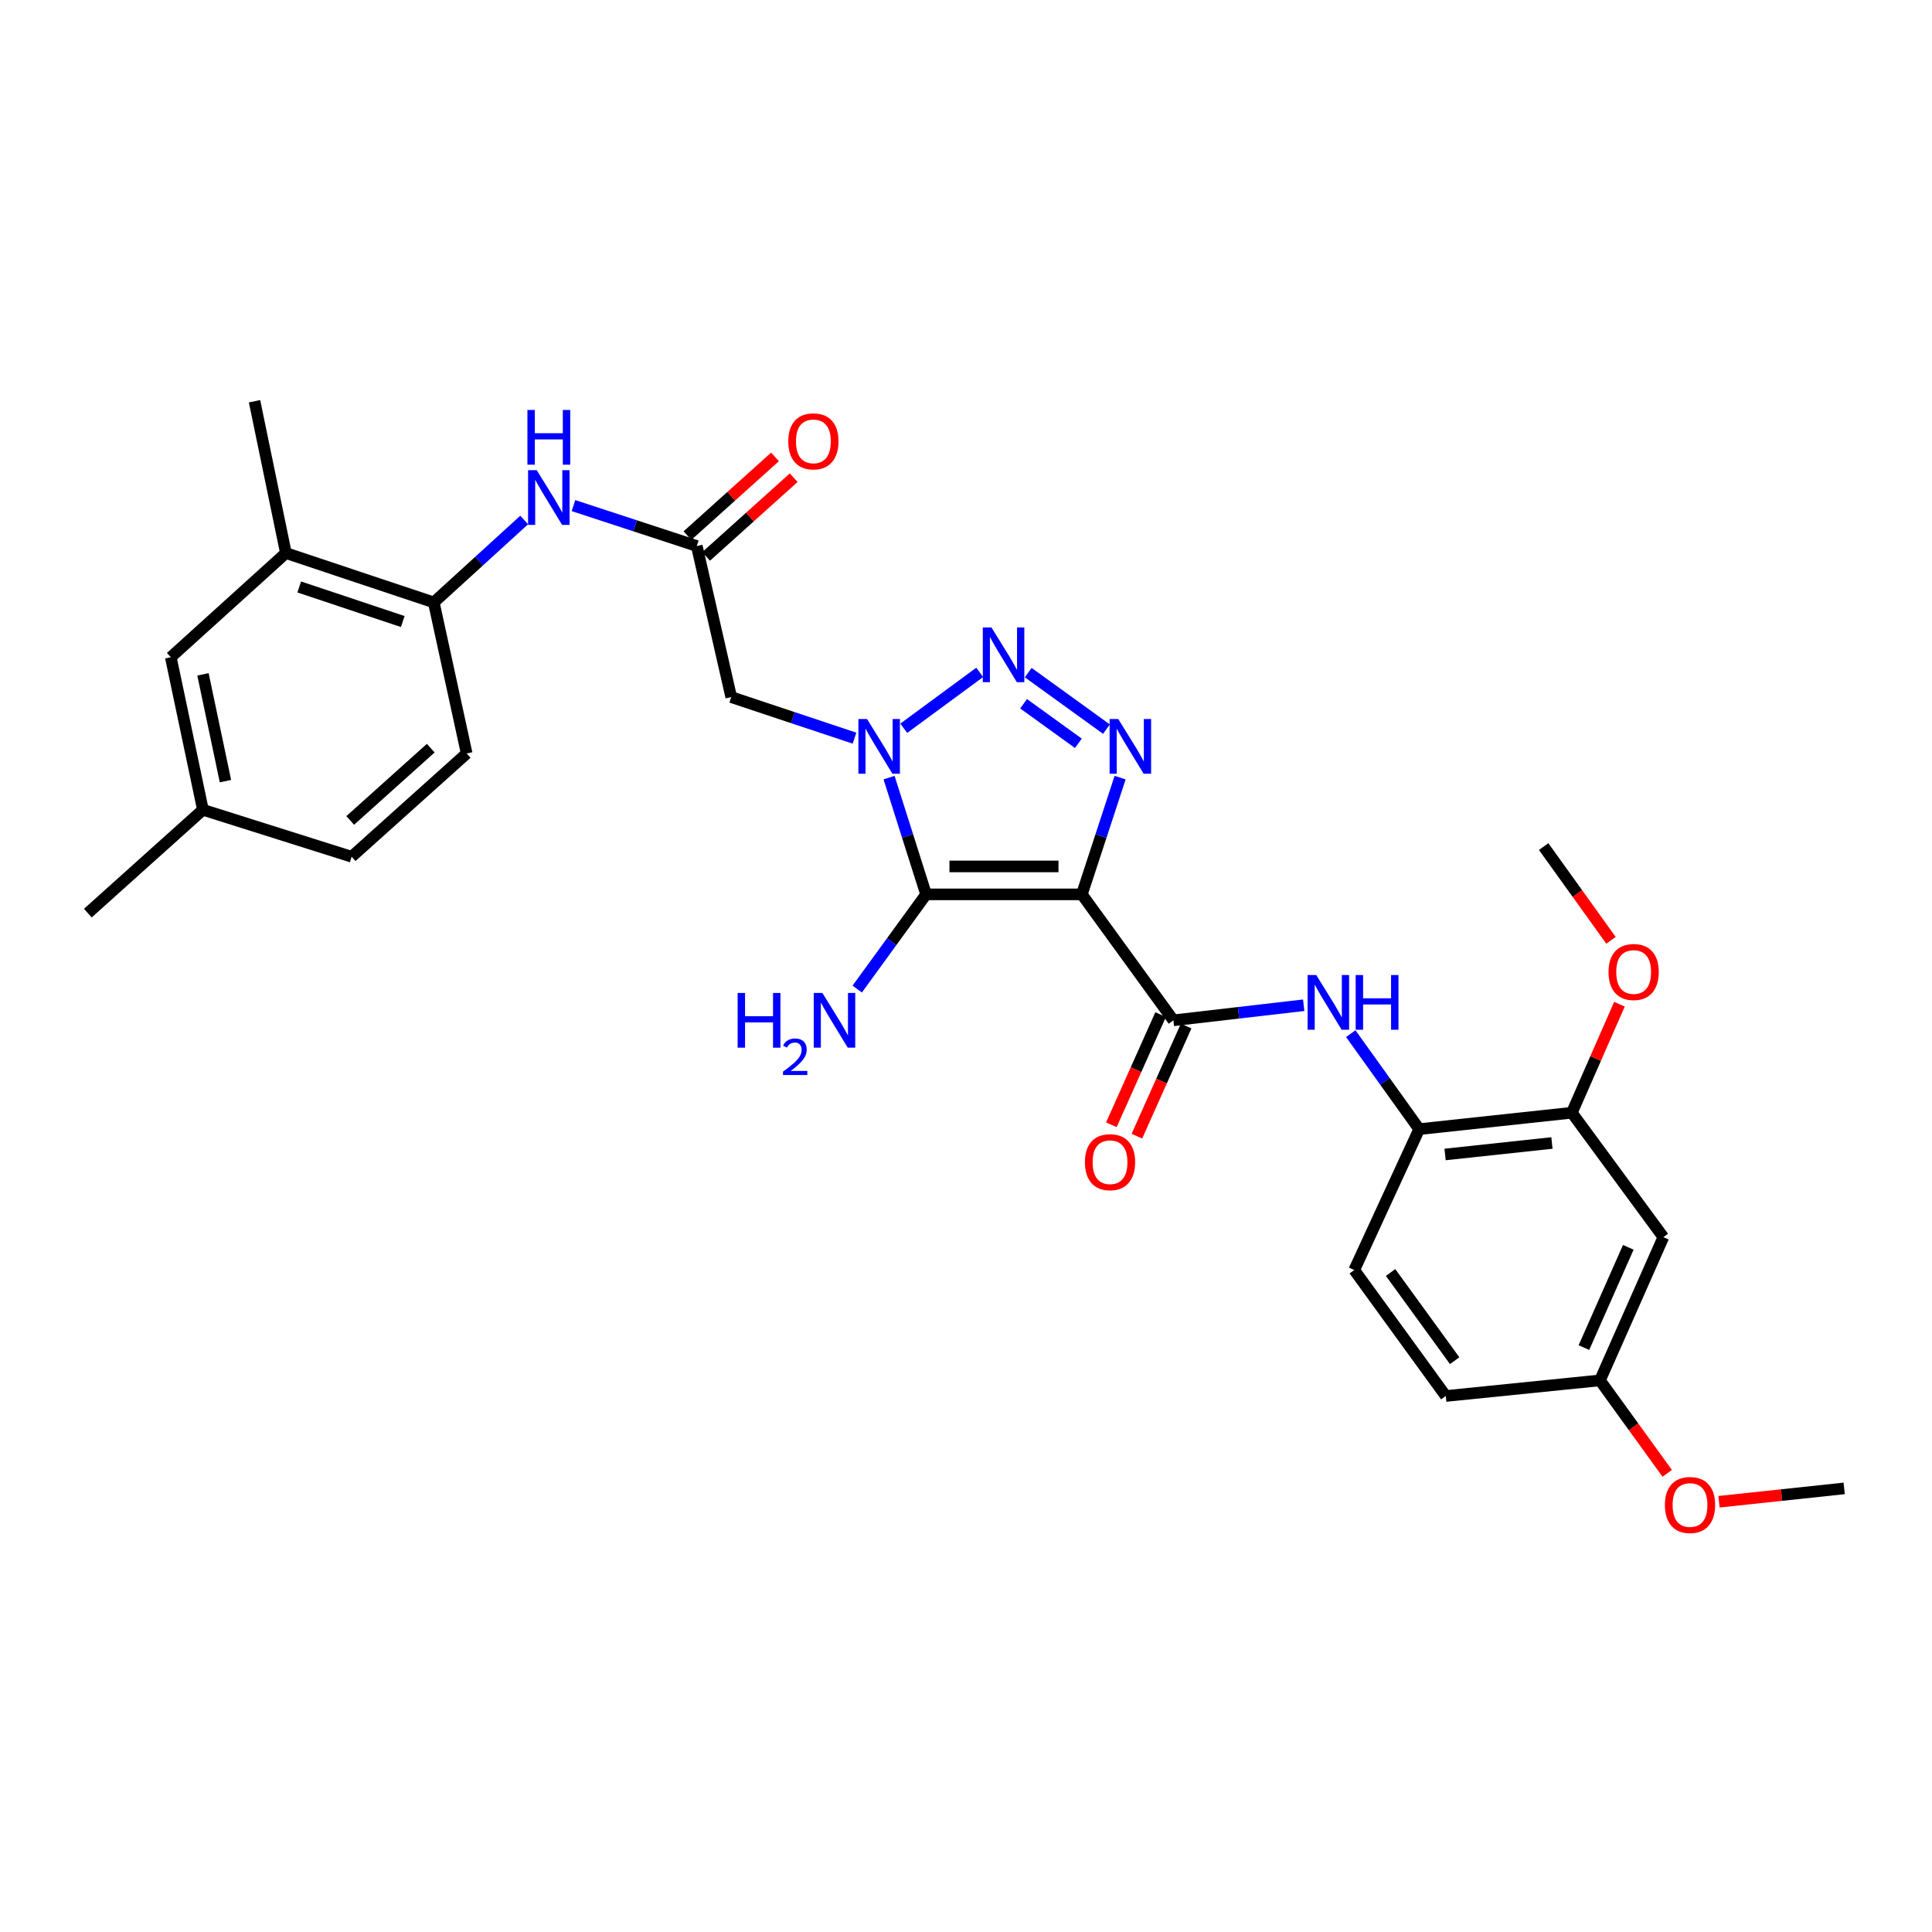 <?xml version='1.0' encoding='iso-8859-1'?>
<svg version='1.1' baseProfile='full'
              xmlns='http://www.w3.org/2000/svg'
                      xmlns:rdkit='http://www.rdkit.org/xml'
                      xmlns:xlink='http://www.w3.org/1999/xlink'
                  xml:space='preserve'
width='1000px' height='1000px' viewBox='0 0 1000 1000'>
<!-- END OF HEADER -->
<rect style='opacity:1.0;fill:#FFFFFF;stroke:none' width='1000' height='1000' x='0' y='0'> </rect>
<path class='bond-1' d='M 559.968,462.925 L 479.344,462.925' style='fill:none;fill-rule:evenodd;stroke:#000000;stroke-width:6px;stroke-linecap:butt;stroke-linejoin:miter;stroke-opacity:1' />
<path class='bond-1' d='M 547.874,448.458 L 491.437,448.458' style='fill:none;fill-rule:evenodd;stroke:#000000;stroke-width:6px;stroke-linecap:butt;stroke-linejoin:miter;stroke-opacity:1' />
<path class='bond-3' d='M 559.968,462.925 L 569.868,432.714' style='fill:none;fill-rule:evenodd;stroke:#000000;stroke-width:6px;stroke-linecap:butt;stroke-linejoin:miter;stroke-opacity:1' />
<path class='bond-3' d='M 569.868,432.714 L 579.768,402.503' style='fill:none;fill-rule:evenodd;stroke:#0000FF;stroke-width:6px;stroke-linecap:butt;stroke-linejoin:miter;stroke-opacity:1' />
<path class='bond-4' d='M 559.968,462.925 L 607.341,528.117' style='fill:none;fill-rule:evenodd;stroke:#000000;stroke-width:6px;stroke-linecap:butt;stroke-linejoin:miter;stroke-opacity:1' />
<path class='bond-0' d='M 460.175,402.497 L 469.759,432.711' style='fill:none;fill-rule:evenodd;stroke:#0000FF;stroke-width:6px;stroke-linecap:butt;stroke-linejoin:miter;stroke-opacity:1' />
<path class='bond-0' d='M 469.759,432.711 L 479.344,462.925' style='fill:none;fill-rule:evenodd;stroke:#000000;stroke-width:6px;stroke-linecap:butt;stroke-linejoin:miter;stroke-opacity:1' />
<path class='bond-5' d='M 442.289,382.077 L 410.385,371.447' style='fill:none;fill-rule:evenodd;stroke:#0000FF;stroke-width:6px;stroke-linecap:butt;stroke-linejoin:miter;stroke-opacity:1' />
<path class='bond-5' d='M 410.385,371.447 L 378.481,360.817' style='fill:none;fill-rule:evenodd;stroke:#000000;stroke-width:6px;stroke-linecap:butt;stroke-linejoin:miter;stroke-opacity:1' />
<path class='bond-30' d='M 467.785,376.952 L 507.099,348.016' style='fill:none;fill-rule:evenodd;stroke:#0000FF;stroke-width:6px;stroke-linecap:butt;stroke-linejoin:miter;stroke-opacity:1' />
<path class='bond-15' d='M 479.344,462.925 L 461.519,487.434' style='fill:none;fill-rule:evenodd;stroke:#000000;stroke-width:6px;stroke-linecap:butt;stroke-linejoin:miter;stroke-opacity:1' />
<path class='bond-15' d='M 461.519,487.434 L 443.694,511.942' style='fill:none;fill-rule:evenodd;stroke:#0000FF;stroke-width:6px;stroke-linecap:butt;stroke-linejoin:miter;stroke-opacity:1' />
<path class='bond-2' d='M 532.207,348.149 L 572.699,377.394' style='fill:none;fill-rule:evenodd;stroke:#0000FF;stroke-width:6px;stroke-linecap:butt;stroke-linejoin:miter;stroke-opacity:1' />
<path class='bond-2' d='M 529.81,364.264 L 558.154,384.735' style='fill:none;fill-rule:evenodd;stroke:#0000FF;stroke-width:6px;stroke-linecap:butt;stroke-linejoin:miter;stroke-opacity:1' />
<path class='bond-6' d='M 607.341,528.117 L 641.069,524.214' style='fill:none;fill-rule:evenodd;stroke:#000000;stroke-width:6px;stroke-linecap:butt;stroke-linejoin:miter;stroke-opacity:1' />
<path class='bond-6' d='M 641.069,524.214 L 674.797,520.311' style='fill:none;fill-rule:evenodd;stroke:#0000FF;stroke-width:6px;stroke-linecap:butt;stroke-linejoin:miter;stroke-opacity:1' />
<path class='bond-14' d='M 600.737,525.165 L 587.991,553.672' style='fill:none;fill-rule:evenodd;stroke:#000000;stroke-width:6px;stroke-linecap:butt;stroke-linejoin:miter;stroke-opacity:1' />
<path class='bond-14' d='M 587.991,553.672 L 575.245,582.179' style='fill:none;fill-rule:evenodd;stroke:#FF0000;stroke-width:6px;stroke-linecap:butt;stroke-linejoin:miter;stroke-opacity:1' />
<path class='bond-14' d='M 613.945,531.07 L 601.199,559.577' style='fill:none;fill-rule:evenodd;stroke:#000000;stroke-width:6px;stroke-linecap:butt;stroke-linejoin:miter;stroke-opacity:1' />
<path class='bond-14' d='M 601.199,559.577 L 588.452,588.084' style='fill:none;fill-rule:evenodd;stroke:#FF0000;stroke-width:6px;stroke-linecap:butt;stroke-linejoin:miter;stroke-opacity:1' />
<path class='bond-7' d='M 378.481,360.817 L 360.654,282.62' style='fill:none;fill-rule:evenodd;stroke:#000000;stroke-width:6px;stroke-linecap:butt;stroke-linejoin:miter;stroke-opacity:1' />
<path class='bond-9' d='M 699.149,535.012 L 716.862,559.728' style='fill:none;fill-rule:evenodd;stroke:#0000FF;stroke-width:6px;stroke-linecap:butt;stroke-linejoin:miter;stroke-opacity:1' />
<path class='bond-9' d='M 716.862,559.728 L 734.575,584.444' style='fill:none;fill-rule:evenodd;stroke:#000000;stroke-width:6px;stroke-linecap:butt;stroke-linejoin:miter;stroke-opacity:1' />
<path class='bond-8' d='M 360.654,282.62 L 328.74,272.156' style='fill:none;fill-rule:evenodd;stroke:#000000;stroke-width:6px;stroke-linecap:butt;stroke-linejoin:miter;stroke-opacity:1' />
<path class='bond-8' d='M 328.74,272.156 L 296.827,261.692' style='fill:none;fill-rule:evenodd;stroke:#0000FF;stroke-width:6px;stroke-linecap:butt;stroke-linejoin:miter;stroke-opacity:1' />
<path class='bond-16' d='M 365.49,287.999 L 388.152,267.624' style='fill:none;fill-rule:evenodd;stroke:#000000;stroke-width:6px;stroke-linecap:butt;stroke-linejoin:miter;stroke-opacity:1' />
<path class='bond-16' d='M 388.152,267.624 L 410.815,247.25' style='fill:none;fill-rule:evenodd;stroke:#FF0000;stroke-width:6px;stroke-linecap:butt;stroke-linejoin:miter;stroke-opacity:1' />
<path class='bond-16' d='M 355.817,277.24 L 378.48,256.866' style='fill:none;fill-rule:evenodd;stroke:#000000;stroke-width:6px;stroke-linecap:butt;stroke-linejoin:miter;stroke-opacity:1' />
<path class='bond-16' d='M 378.48,256.866 L 401.142,236.491' style='fill:none;fill-rule:evenodd;stroke:#FF0000;stroke-width:6px;stroke-linecap:butt;stroke-linejoin:miter;stroke-opacity:1' />
<path class='bond-10' d='M 271.318,269.143 L 247.924,290.477' style='fill:none;fill-rule:evenodd;stroke:#0000FF;stroke-width:6px;stroke-linecap:butt;stroke-linejoin:miter;stroke-opacity:1' />
<path class='bond-10' d='M 247.924,290.477 L 224.53,311.812' style='fill:none;fill-rule:evenodd;stroke:#000000;stroke-width:6px;stroke-linecap:butt;stroke-linejoin:miter;stroke-opacity:1' />
<path class='bond-11' d='M 734.575,584.444 L 813.584,575.949' style='fill:none;fill-rule:evenodd;stroke:#000000;stroke-width:6px;stroke-linecap:butt;stroke-linejoin:miter;stroke-opacity:1' />
<path class='bond-11' d='M 747.973,597.555 L 803.279,591.608' style='fill:none;fill-rule:evenodd;stroke:#000000;stroke-width:6px;stroke-linecap:butt;stroke-linejoin:miter;stroke-opacity:1' />
<path class='bond-18' d='M 734.575,584.444 L 700.954,657.369' style='fill:none;fill-rule:evenodd;stroke:#000000;stroke-width:6px;stroke-linecap:butt;stroke-linejoin:miter;stroke-opacity:1' />
<path class='bond-12' d='M 224.53,311.812 L 147.981,286.261' style='fill:none;fill-rule:evenodd;stroke:#000000;stroke-width:6px;stroke-linecap:butt;stroke-linejoin:miter;stroke-opacity:1' />
<path class='bond-12' d='M 208.467,321.702 L 154.883,303.817' style='fill:none;fill-rule:evenodd;stroke:#000000;stroke-width:6px;stroke-linecap:butt;stroke-linejoin:miter;stroke-opacity:1' />
<path class='bond-19' d='M 224.53,311.812 L 241.546,389.993' style='fill:none;fill-rule:evenodd;stroke:#000000;stroke-width:6px;stroke-linecap:butt;stroke-linejoin:miter;stroke-opacity:1' />
<path class='bond-13' d='M 813.584,575.949 L 860.957,640.353' style='fill:none;fill-rule:evenodd;stroke:#000000;stroke-width:6px;stroke-linecap:butt;stroke-linejoin:miter;stroke-opacity:1' />
<path class='bond-23' d='M 813.584,575.949 L 825.904,547.862' style='fill:none;fill-rule:evenodd;stroke:#000000;stroke-width:6px;stroke-linecap:butt;stroke-linejoin:miter;stroke-opacity:1' />
<path class='bond-23' d='M 825.904,547.862 L 838.225,519.775' style='fill:none;fill-rule:evenodd;stroke:#FF0000;stroke-width:6px;stroke-linecap:butt;stroke-linejoin:miter;stroke-opacity:1' />
<path class='bond-17' d='M 147.981,286.261 L 88.407,340.176' style='fill:none;fill-rule:evenodd;stroke:#000000;stroke-width:6px;stroke-linecap:butt;stroke-linejoin:miter;stroke-opacity:1' />
<path class='bond-26' d='M 147.981,286.261 L 131.745,207.678' style='fill:none;fill-rule:evenodd;stroke:#000000;stroke-width:6px;stroke-linecap:butt;stroke-linejoin:miter;stroke-opacity:1' />
<path class='bond-31' d='M 860.957,640.353 L 828.139,714.483' style='fill:none;fill-rule:evenodd;stroke:#000000;stroke-width:6px;stroke-linecap:butt;stroke-linejoin:miter;stroke-opacity:1' />
<path class='bond-31' d='M 842.805,645.616 L 819.833,697.507' style='fill:none;fill-rule:evenodd;stroke:#000000;stroke-width:6px;stroke-linecap:butt;stroke-linejoin:miter;stroke-opacity:1' />
<path class='bond-32' d='M 88.407,340.176 L 105.029,419.145' style='fill:none;fill-rule:evenodd;stroke:#000000;stroke-width:6px;stroke-linecap:butt;stroke-linejoin:miter;stroke-opacity:1' />
<path class='bond-32' d='M 105.058,349.042 L 116.693,404.32' style='fill:none;fill-rule:evenodd;stroke:#000000;stroke-width:6px;stroke-linecap:butt;stroke-linejoin:miter;stroke-opacity:1' />
<path class='bond-22' d='M 700.954,657.369 L 748.335,722.569' style='fill:none;fill-rule:evenodd;stroke:#000000;stroke-width:6px;stroke-linecap:butt;stroke-linejoin:miter;stroke-opacity:1' />
<path class='bond-22' d='M 719.765,658.644 L 752.931,704.284' style='fill:none;fill-rule:evenodd;stroke:#000000;stroke-width:6px;stroke-linecap:butt;stroke-linejoin:miter;stroke-opacity:1' />
<path class='bond-24' d='M 241.546,389.993 L 182.004,443.45' style='fill:none;fill-rule:evenodd;stroke:#000000;stroke-width:6px;stroke-linecap:butt;stroke-linejoin:miter;stroke-opacity:1' />
<path class='bond-24' d='M 222.949,387.246 L 181.27,424.666' style='fill:none;fill-rule:evenodd;stroke:#000000;stroke-width:6px;stroke-linecap:butt;stroke-linejoin:miter;stroke-opacity:1' />
<path class='bond-20' d='M 828.139,714.483 L 748.335,722.569' style='fill:none;fill-rule:evenodd;stroke:#000000;stroke-width:6px;stroke-linecap:butt;stroke-linejoin:miter;stroke-opacity:1' />
<path class='bond-25' d='M 828.139,714.483 L 845.545,738.54' style='fill:none;fill-rule:evenodd;stroke:#000000;stroke-width:6px;stroke-linecap:butt;stroke-linejoin:miter;stroke-opacity:1' />
<path class='bond-25' d='M 845.545,738.54 L 862.95,762.596' style='fill:none;fill-rule:evenodd;stroke:#FF0000;stroke-width:6px;stroke-linecap:butt;stroke-linejoin:miter;stroke-opacity:1' />
<path class='bond-21' d='M 105.029,419.145 L 182.004,443.45' style='fill:none;fill-rule:evenodd;stroke:#000000;stroke-width:6px;stroke-linecap:butt;stroke-linejoin:miter;stroke-opacity:1' />
<path class='bond-27' d='M 105.029,419.145 L 45.455,472.635' style='fill:none;fill-rule:evenodd;stroke:#000000;stroke-width:6px;stroke-linecap:butt;stroke-linejoin:miter;stroke-opacity:1' />
<path class='bond-28' d='M 833.851,486.709 L 816.423,462.451' style='fill:none;fill-rule:evenodd;stroke:#FF0000;stroke-width:6px;stroke-linecap:butt;stroke-linejoin:miter;stroke-opacity:1' />
<path class='bond-28' d='M 816.423,462.451 L 798.995,438.194' style='fill:none;fill-rule:evenodd;stroke:#000000;stroke-width:6px;stroke-linecap:butt;stroke-linejoin:miter;stroke-opacity:1' />
<path class='bond-29' d='M 889.755,777.303 L 922.15,773.848' style='fill:none;fill-rule:evenodd;stroke:#FF0000;stroke-width:6px;stroke-linecap:butt;stroke-linejoin:miter;stroke-opacity:1' />
<path class='bond-29' d='M 922.15,773.848 L 954.545,770.392' style='fill:none;fill-rule:evenodd;stroke:#000000;stroke-width:6px;stroke-linecap:butt;stroke-linejoin:miter;stroke-opacity:1' />
<path  class='atom-1' d='M 448.786 372.168
L 458.066 387.168
Q 458.986 388.648, 460.466 391.328
Q 461.946 394.008, 462.026 394.168
L 462.026 372.168
L 465.786 372.168
L 465.786 400.488
L 461.906 400.488
L 451.946 384.088
Q 450.786 382.168, 449.546 379.968
Q 448.346 377.768, 447.986 377.088
L 447.986 400.488
L 444.306 400.488
L 444.306 372.168
L 448.786 372.168
' fill='#0000FF'/>
<path  class='atom-3' d='M 513.183 324.77
L 522.463 339.77
Q 523.383 341.25, 524.863 343.93
Q 526.343 346.61, 526.423 346.77
L 526.423 324.77
L 530.183 324.77
L 530.183 353.09
L 526.303 353.09
L 516.343 336.69
Q 515.183 334.77, 513.943 332.57
Q 512.743 330.37, 512.383 329.69
L 512.383 353.09
L 508.703 353.09
L 508.703 324.77
L 513.183 324.77
' fill='#0000FF'/>
<path  class='atom-4' d='M 578.809 372.168
L 588.089 387.168
Q 589.009 388.648, 590.489 391.328
Q 591.969 394.008, 592.049 394.168
L 592.049 372.168
L 595.809 372.168
L 595.809 400.488
L 591.929 400.488
L 581.969 384.088
Q 580.809 382.168, 579.569 379.968
Q 578.369 377.768, 578.009 377.088
L 578.009 400.488
L 574.329 400.488
L 574.329 372.168
L 578.809 372.168
' fill='#0000FF'/>
<path  class='atom-7' d='M 681.295 504.674
L 690.575 519.674
Q 691.495 521.154, 692.975 523.834
Q 694.455 526.514, 694.535 526.674
L 694.535 504.674
L 698.295 504.674
L 698.295 532.994
L 694.415 532.994
L 684.455 516.594
Q 683.295 514.674, 682.055 512.474
Q 680.855 510.274, 680.495 509.594
L 680.495 532.994
L 676.815 532.994
L 676.815 504.674
L 681.295 504.674
' fill='#0000FF'/>
<path  class='atom-7' d='M 701.695 504.674
L 705.535 504.674
L 705.535 516.714
L 720.015 516.714
L 720.015 504.674
L 723.855 504.674
L 723.855 532.994
L 720.015 532.994
L 720.015 519.914
L 705.535 519.914
L 705.535 532.994
L 701.695 532.994
L 701.695 504.674
' fill='#0000FF'/>
<path  class='atom-9' d='M 277.812 243.35
L 287.092 258.35
Q 288.012 259.83, 289.492 262.51
Q 290.972 265.19, 291.052 265.35
L 291.052 243.35
L 294.812 243.35
L 294.812 271.67
L 290.932 271.67
L 280.972 255.27
Q 279.812 253.35, 278.572 251.15
Q 277.372 248.95, 277.012 248.27
L 277.012 271.67
L 273.332 271.67
L 273.332 243.35
L 277.812 243.35
' fill='#0000FF'/>
<path  class='atom-9' d='M 272.992 212.198
L 276.832 212.198
L 276.832 224.238
L 291.312 224.238
L 291.312 212.198
L 295.152 212.198
L 295.152 240.518
L 291.312 240.518
L 291.312 227.438
L 276.832 227.438
L 276.832 240.518
L 272.992 240.518
L 272.992 212.198
' fill='#0000FF'/>
<path  class='atom-15' d='M 561.548 601.54
Q 561.548 594.74, 564.908 590.94
Q 568.268 587.14, 574.548 587.14
Q 580.828 587.14, 584.188 590.94
Q 587.548 594.74, 587.548 601.54
Q 587.548 608.42, 584.148 612.34
Q 580.748 616.22, 574.548 616.22
Q 568.308 616.22, 564.908 612.34
Q 561.548 608.46, 561.548 601.54
M 574.548 613.02
Q 578.868 613.02, 581.188 610.14
Q 583.548 607.22, 583.548 601.54
Q 583.548 595.98, 581.188 593.18
Q 578.868 590.34, 574.548 590.34
Q 570.228 590.34, 567.868 593.14
Q 565.548 595.94, 565.548 601.54
Q 565.548 607.26, 567.868 610.14
Q 570.228 613.02, 574.548 613.02
' fill='#FF0000'/>
<path  class='atom-16' d='M 381.798 513.957
L 385.638 513.957
L 385.638 525.997
L 400.118 525.997
L 400.118 513.957
L 403.958 513.957
L 403.958 542.277
L 400.118 542.277
L 400.118 529.197
L 385.638 529.197
L 385.638 542.277
L 381.798 542.277
L 381.798 513.957
' fill='#0000FF'/>
<path  class='atom-16' d='M 405.33 541.284
Q 406.017 539.515, 407.654 538.538
Q 409.29 537.535, 411.561 537.535
Q 414.386 537.535, 415.97 539.066
Q 417.554 540.597, 417.554 543.317
Q 417.554 546.089, 415.494 548.676
Q 413.462 551.263, 409.238 554.325
L 417.87 554.325
L 417.87 556.437
L 405.278 556.437
L 405.278 554.669
Q 408.762 552.187, 410.822 550.339
Q 412.907 548.491, 413.91 546.828
Q 414.914 545.165, 414.914 543.449
Q 414.914 541.653, 414.016 540.65
Q 413.118 539.647, 411.561 539.647
Q 410.056 539.647, 409.053 540.254
Q 408.05 540.861, 407.337 542.208
L 405.33 541.284
' fill='#0000FF'/>
<path  class='atom-16' d='M 425.67 513.957
L 434.95 528.957
Q 435.87 530.437, 437.35 533.117
Q 438.83 535.797, 438.91 535.957
L 438.91 513.957
L 442.67 513.957
L 442.67 542.277
L 438.79 542.277
L 428.83 525.877
Q 427.67 523.957, 426.43 521.757
Q 425.23 519.557, 424.87 518.877
L 424.87 542.277
L 421.19 542.277
L 421.19 513.957
L 425.67 513.957
' fill='#0000FF'/>
<path  class='atom-17' d='M 408.007 228.438
Q 408.007 221.638, 411.367 217.838
Q 414.727 214.038, 421.007 214.038
Q 427.287 214.038, 430.647 217.838
Q 434.007 221.638, 434.007 228.438
Q 434.007 235.318, 430.607 239.238
Q 427.207 243.118, 421.007 243.118
Q 414.767 243.118, 411.367 239.238
Q 408.007 235.358, 408.007 228.438
M 421.007 239.918
Q 425.327 239.918, 427.647 237.038
Q 430.007 234.118, 430.007 228.438
Q 430.007 222.878, 427.647 220.078
Q 425.327 217.238, 421.007 217.238
Q 416.687 217.238, 414.327 220.038
Q 412.007 222.838, 412.007 228.438
Q 412.007 234.158, 414.327 237.038
Q 416.687 239.918, 421.007 239.918
' fill='#FF0000'/>
<path  class='atom-24' d='M 832.573 503.104
Q 832.573 496.304, 835.933 492.504
Q 839.293 488.704, 845.573 488.704
Q 851.853 488.704, 855.213 492.504
Q 858.573 496.304, 858.573 503.104
Q 858.573 509.984, 855.173 513.904
Q 851.773 517.784, 845.573 517.784
Q 839.333 517.784, 835.933 513.904
Q 832.573 510.024, 832.573 503.104
M 845.573 514.584
Q 849.893 514.584, 852.213 511.704
Q 854.573 508.784, 854.573 503.104
Q 854.573 497.544, 852.213 494.744
Q 849.893 491.904, 845.573 491.904
Q 841.253 491.904, 838.893 494.704
Q 836.573 497.504, 836.573 503.104
Q 836.573 508.824, 838.893 511.704
Q 841.253 514.584, 845.573 514.584
' fill='#FF0000'/>
<path  class='atom-26' d='M 861.749 778.984
Q 861.749 772.184, 865.109 768.384
Q 868.469 764.584, 874.749 764.584
Q 881.029 764.584, 884.389 768.384
Q 887.749 772.184, 887.749 778.984
Q 887.749 785.864, 884.349 789.784
Q 880.949 793.664, 874.749 793.664
Q 868.509 793.664, 865.109 789.784
Q 861.749 785.904, 861.749 778.984
M 874.749 790.464
Q 879.069 790.464, 881.389 787.584
Q 883.749 784.664, 883.749 778.984
Q 883.749 773.424, 881.389 770.624
Q 879.069 767.784, 874.749 767.784
Q 870.429 767.784, 868.069 770.584
Q 865.749 773.384, 865.749 778.984
Q 865.749 784.704, 868.069 787.584
Q 870.429 790.464, 874.749 790.464
' fill='#FF0000'/>
</svg>
